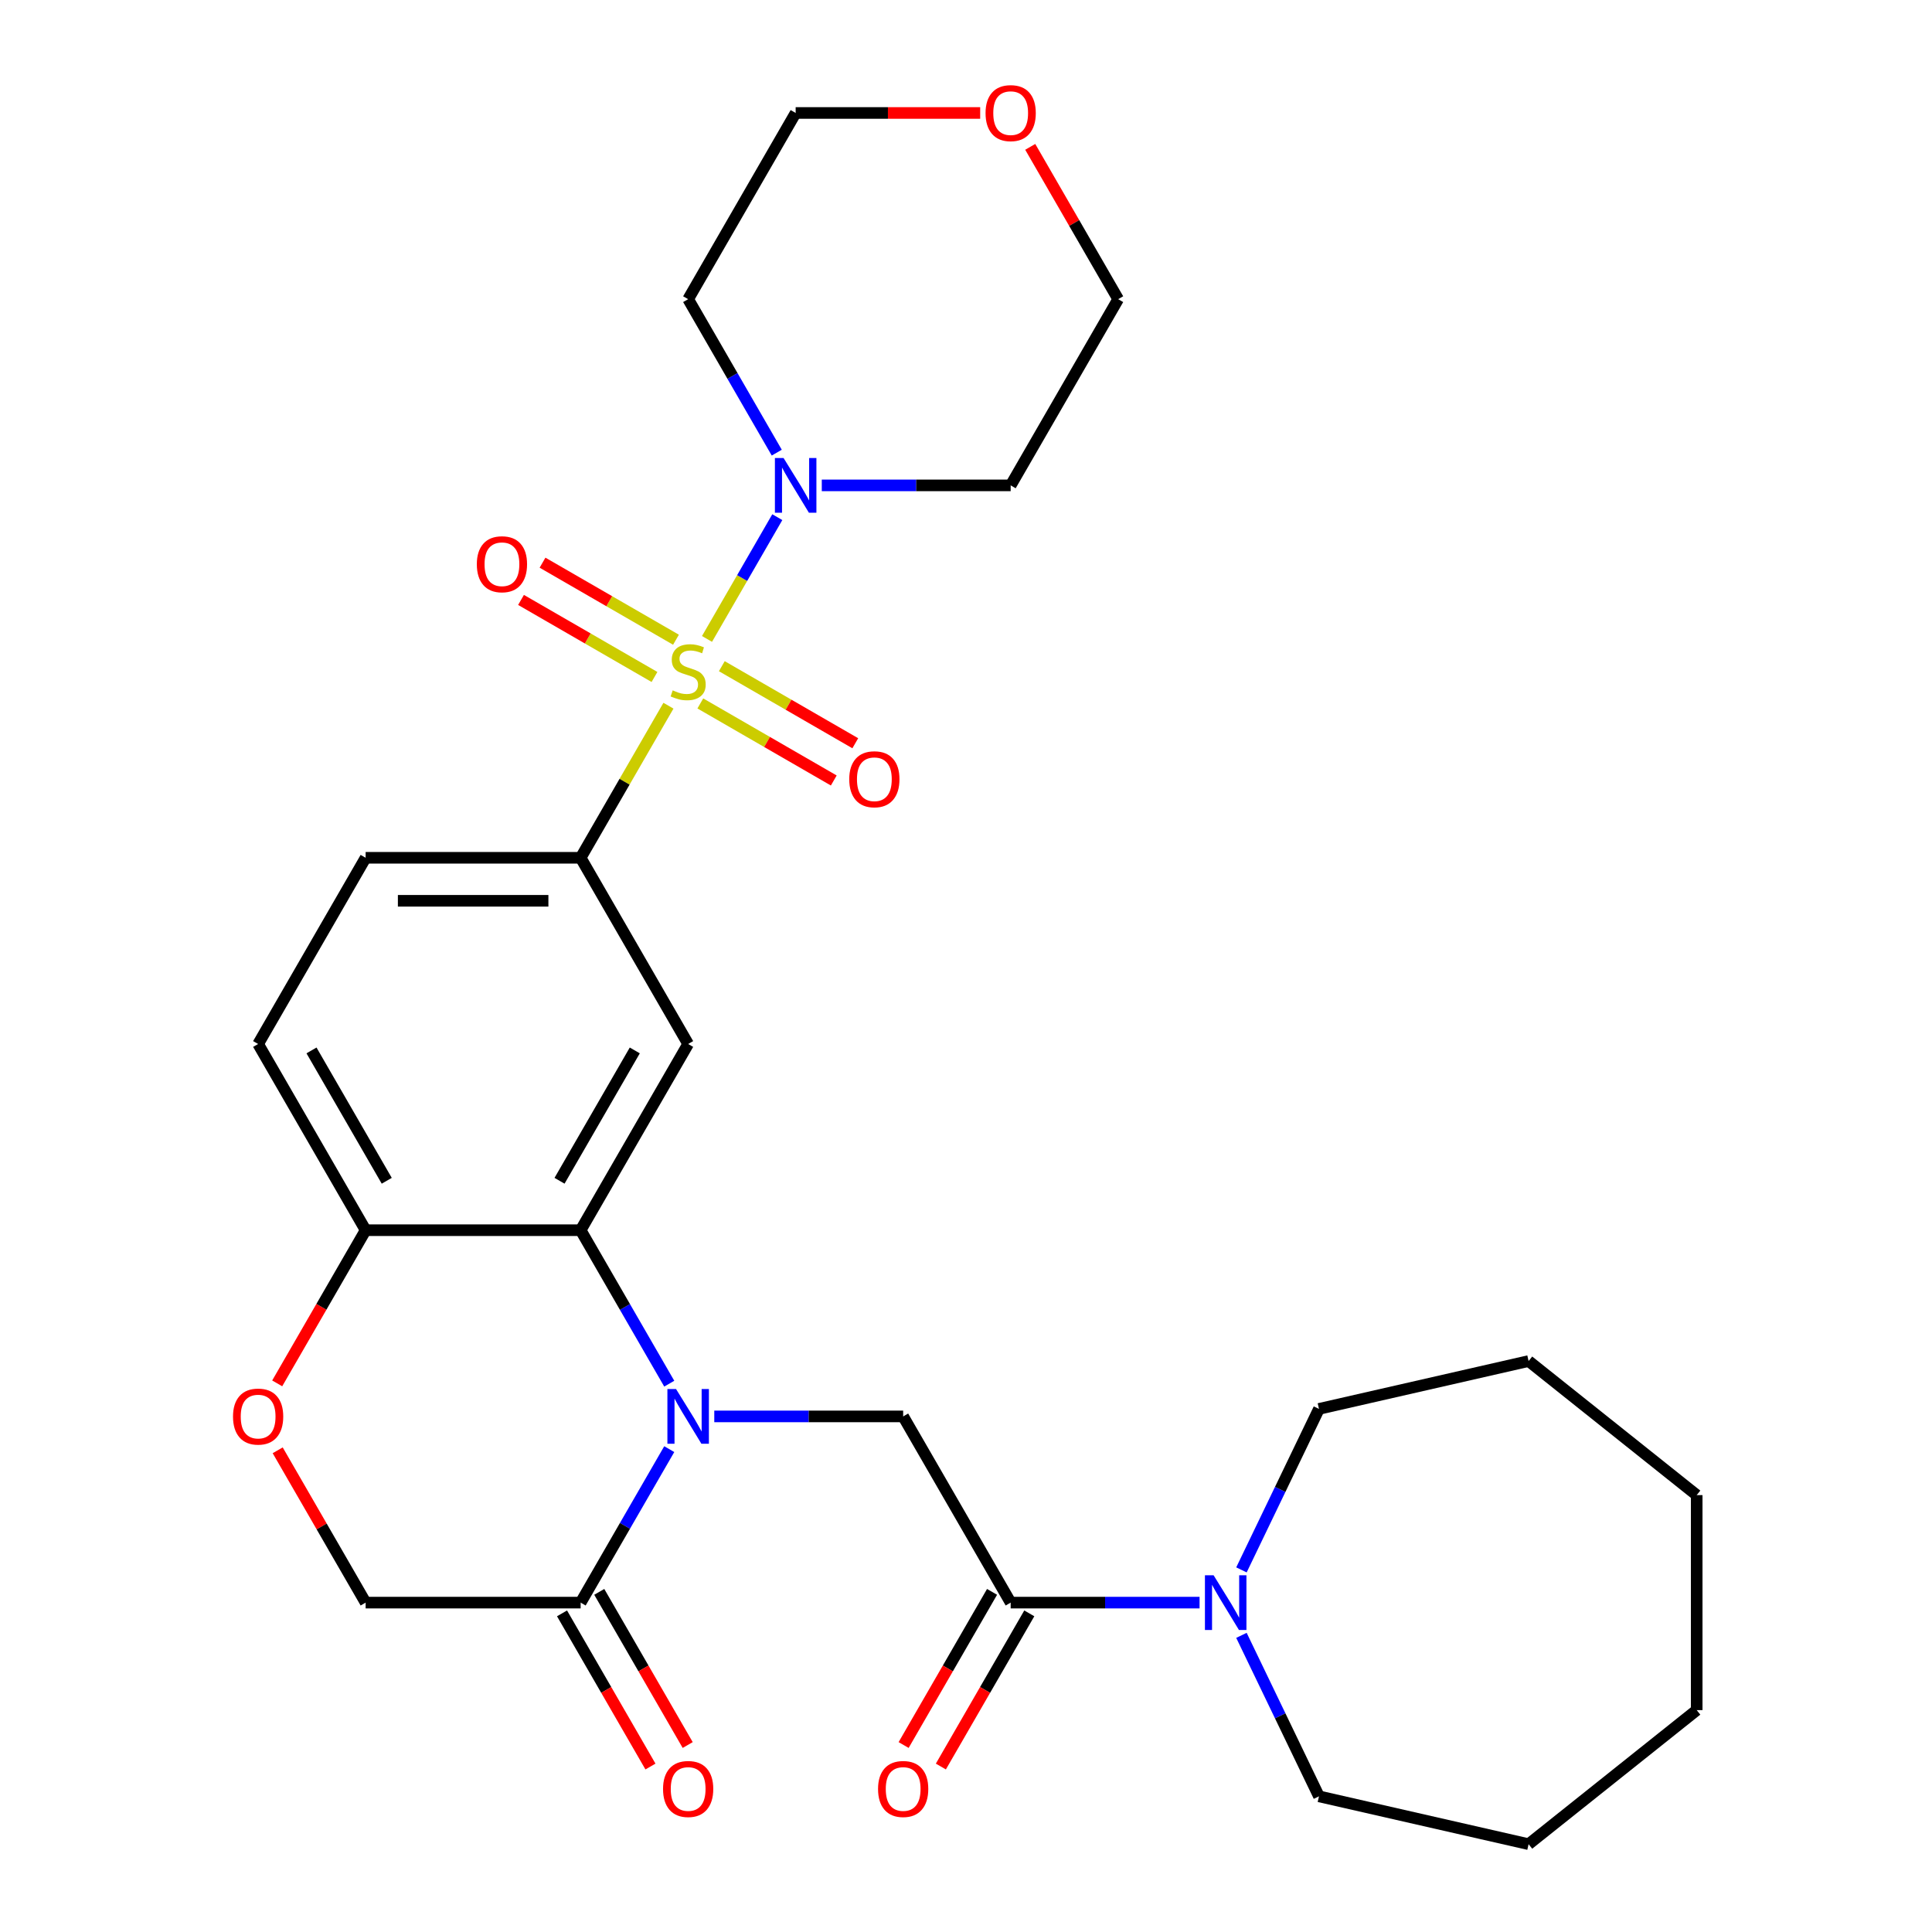 <?xml version='1.0' encoding='iso-8859-1'?>
<svg version='1.1' baseProfile='full'
              xmlns='http://www.w3.org/2000/svg'
                      xmlns:rdkit='http://www.rdkit.org/xml'
                      xmlns:xlink='http://www.w3.org/1999/xlink'
                  xml:space='preserve'
width='1000px' height='1000px' viewBox='0 0 1000 1000'>
<!-- END OF HEADER -->
<rect style='opacity:1.0;fill:#FFFFFF;stroke:none' width='1000' height='1000' x='0' y='0'> </rect>
<path class='bond-2' d='M 345.989,365.273 L 323.265,404.632' style='fill:none;fill-rule:evenodd;stroke:#CCCC00;stroke-width:6px;stroke-linecap:butt;stroke-linejoin:miter;stroke-opacity:1' />
<path class='bond-2' d='M 323.265,404.632 L 300.541,443.991' style='fill:none;fill-rule:evenodd;stroke:#000000;stroke-width:6px;stroke-linecap:butt;stroke-linejoin:miter;stroke-opacity:1' />
<path class='bond-3' d='M 365.945,330.709 L 384.139,299.197' style='fill:none;fill-rule:evenodd;stroke:#CCCC00;stroke-width:6px;stroke-linecap:butt;stroke-linejoin:miter;stroke-opacity:1' />
<path class='bond-3' d='M 384.139,299.197 L 402.332,267.685' style='fill:none;fill-rule:evenodd;stroke:#0000FF;stroke-width:6px;stroke-linecap:butt;stroke-linejoin:miter;stroke-opacity:1' />
<path class='bond-11' d='M 362.484,364.097 L 397.023,384.039' style='fill:none;fill-rule:evenodd;stroke:#CCCC00;stroke-width:6px;stroke-linecap:butt;stroke-linejoin:miter;stroke-opacity:1' />
<path class='bond-11' d='M 397.023,384.039 L 431.563,403.98' style='fill:none;fill-rule:evenodd;stroke:#FF0000;stroke-width:6px;stroke-linecap:butt;stroke-linejoin:miter;stroke-opacity:1' />
<path class='bond-11' d='M 373.613,344.821 L 408.152,364.763' style='fill:none;fill-rule:evenodd;stroke:#CCCC00;stroke-width:6px;stroke-linecap:butt;stroke-linejoin:miter;stroke-opacity:1' />
<path class='bond-11' d='M 408.152,364.763 L 442.692,384.704' style='fill:none;fill-rule:evenodd;stroke:#FF0000;stroke-width:6px;stroke-linecap:butt;stroke-linejoin:miter;stroke-opacity:1' />
<path class='bond-12' d='M 349.889,331.124 L 315.35,311.183' style='fill:none;fill-rule:evenodd;stroke:#CCCC00;stroke-width:6px;stroke-linecap:butt;stroke-linejoin:miter;stroke-opacity:1' />
<path class='bond-12' d='M 315.35,311.183 L 280.811,291.242' style='fill:none;fill-rule:evenodd;stroke:#FF0000;stroke-width:6px;stroke-linecap:butt;stroke-linejoin:miter;stroke-opacity:1' />
<path class='bond-12' d='M 338.76,350.4 L 304.221,330.459' style='fill:none;fill-rule:evenodd;stroke:#CCCC00;stroke-width:6px;stroke-linecap:butt;stroke-linejoin:miter;stroke-opacity:1' />
<path class='bond-12' d='M 304.221,330.459 L 269.682,310.518' style='fill:none;fill-rule:evenodd;stroke:#FF0000;stroke-width:6px;stroke-linecap:butt;stroke-linejoin:miter;stroke-opacity:1' />
<path class='bond-0' d='M 346.405,716.189 L 323.473,676.47' style='fill:none;fill-rule:evenodd;stroke:#0000FF;stroke-width:6px;stroke-linecap:butt;stroke-linejoin:miter;stroke-opacity:1' />
<path class='bond-0' d='M 323.473,676.47 L 300.541,636.751' style='fill:none;fill-rule:evenodd;stroke:#000000;stroke-width:6px;stroke-linecap:butt;stroke-linejoin:miter;stroke-opacity:1' />
<path class='bond-5' d='M 369.709,733.132 L 418.593,733.132' style='fill:none;fill-rule:evenodd;stroke:#0000FF;stroke-width:6px;stroke-linecap:butt;stroke-linejoin:miter;stroke-opacity:1' />
<path class='bond-5' d='M 418.593,733.132 L 467.477,733.132' style='fill:none;fill-rule:evenodd;stroke:#000000;stroke-width:6px;stroke-linecap:butt;stroke-linejoin:miter;stroke-opacity:1' />
<path class='bond-7' d='M 346.405,750.074 L 323.473,789.793' style='fill:none;fill-rule:evenodd;stroke:#0000FF;stroke-width:6px;stroke-linecap:butt;stroke-linejoin:miter;stroke-opacity:1' />
<path class='bond-7' d='M 323.473,789.793 L 300.541,829.512' style='fill:none;fill-rule:evenodd;stroke:#000000;stroke-width:6px;stroke-linecap:butt;stroke-linejoin:miter;stroke-opacity:1' />
<path class='bond-1' d='M 300.541,636.751 L 356.187,540.371' style='fill:none;fill-rule:evenodd;stroke:#000000;stroke-width:6px;stroke-linecap:butt;stroke-linejoin:miter;stroke-opacity:1' />
<path class='bond-1' d='M 289.612,611.165 L 328.564,543.699' style='fill:none;fill-rule:evenodd;stroke:#000000;stroke-width:6px;stroke-linecap:butt;stroke-linejoin:miter;stroke-opacity:1' />
<path class='bond-30' d='M 300.541,636.751 L 189.251,636.751' style='fill:none;fill-rule:evenodd;stroke:#000000;stroke-width:6px;stroke-linecap:butt;stroke-linejoin:miter;stroke-opacity:1' />
<path class='bond-4' d='M 300.541,443.991 L 356.187,540.371' style='fill:none;fill-rule:evenodd;stroke:#000000;stroke-width:6px;stroke-linecap:butt;stroke-linejoin:miter;stroke-opacity:1' />
<path class='bond-16' d='M 300.541,443.991 L 189.251,443.991' style='fill:none;fill-rule:evenodd;stroke:#000000;stroke-width:6px;stroke-linecap:butt;stroke-linejoin:miter;stroke-opacity:1' />
<path class='bond-16' d='M 283.848,466.249 L 205.945,466.249' style='fill:none;fill-rule:evenodd;stroke:#000000;stroke-width:6px;stroke-linecap:butt;stroke-linejoin:miter;stroke-opacity:1' />
<path class='bond-19' d='M 402.05,234.288 L 379.118,194.569' style='fill:none;fill-rule:evenodd;stroke:#0000FF;stroke-width:6px;stroke-linecap:butt;stroke-linejoin:miter;stroke-opacity:1' />
<path class='bond-19' d='M 379.118,194.569 L 356.187,154.85' style='fill:none;fill-rule:evenodd;stroke:#000000;stroke-width:6px;stroke-linecap:butt;stroke-linejoin:miter;stroke-opacity:1' />
<path class='bond-20' d='M 425.354,251.231 L 474.238,251.231' style='fill:none;fill-rule:evenodd;stroke:#0000FF;stroke-width:6px;stroke-linecap:butt;stroke-linejoin:miter;stroke-opacity:1' />
<path class='bond-20' d='M 474.238,251.231 L 523.122,251.231' style='fill:none;fill-rule:evenodd;stroke:#000000;stroke-width:6px;stroke-linecap:butt;stroke-linejoin:miter;stroke-opacity:1' />
<path class='bond-6' d='M 467.477,733.132 L 523.122,829.512' style='fill:none;fill-rule:evenodd;stroke:#000000;stroke-width:6px;stroke-linecap:butt;stroke-linejoin:miter;stroke-opacity:1' />
<path class='bond-8' d='M 523.122,829.512 L 572.006,829.512' style='fill:none;fill-rule:evenodd;stroke:#000000;stroke-width:6px;stroke-linecap:butt;stroke-linejoin:miter;stroke-opacity:1' />
<path class='bond-8' d='M 572.006,829.512 L 620.89,829.512' style='fill:none;fill-rule:evenodd;stroke:#0000FF;stroke-width:6px;stroke-linecap:butt;stroke-linejoin:miter;stroke-opacity:1' />
<path class='bond-14' d='M 513.484,823.947 L 490.599,863.586' style='fill:none;fill-rule:evenodd;stroke:#000000;stroke-width:6px;stroke-linecap:butt;stroke-linejoin:miter;stroke-opacity:1' />
<path class='bond-14' d='M 490.599,863.586 L 467.713,903.225' style='fill:none;fill-rule:evenodd;stroke:#FF0000;stroke-width:6px;stroke-linecap:butt;stroke-linejoin:miter;stroke-opacity:1' />
<path class='bond-14' d='M 532.76,835.076 L 509.875,874.715' style='fill:none;fill-rule:evenodd;stroke:#000000;stroke-width:6px;stroke-linecap:butt;stroke-linejoin:miter;stroke-opacity:1' />
<path class='bond-14' d='M 509.875,874.715 L 486.989,914.354' style='fill:none;fill-rule:evenodd;stroke:#FF0000;stroke-width:6px;stroke-linecap:butt;stroke-linejoin:miter;stroke-opacity:1' />
<path class='bond-15' d='M 290.903,835.076 L 313.789,874.715' style='fill:none;fill-rule:evenodd;stroke:#000000;stroke-width:6px;stroke-linecap:butt;stroke-linejoin:miter;stroke-opacity:1' />
<path class='bond-15' d='M 313.789,874.715 L 336.675,914.354' style='fill:none;fill-rule:evenodd;stroke:#FF0000;stroke-width:6px;stroke-linecap:butt;stroke-linejoin:miter;stroke-opacity:1' />
<path class='bond-15' d='M 310.18,823.947 L 333.065,863.586' style='fill:none;fill-rule:evenodd;stroke:#000000;stroke-width:6px;stroke-linecap:butt;stroke-linejoin:miter;stroke-opacity:1' />
<path class='bond-15' d='M 333.065,863.586 L 355.951,903.225' style='fill:none;fill-rule:evenodd;stroke:#FF0000;stroke-width:6px;stroke-linecap:butt;stroke-linejoin:miter;stroke-opacity:1' />
<path class='bond-31' d='M 300.541,829.512 L 189.251,829.512' style='fill:none;fill-rule:evenodd;stroke:#000000;stroke-width:6px;stroke-linecap:butt;stroke-linejoin:miter;stroke-opacity:1' />
<path class='bond-21' d='M 642.571,812.57 L 662.635,770.906' style='fill:none;fill-rule:evenodd;stroke:#0000FF;stroke-width:6px;stroke-linecap:butt;stroke-linejoin:miter;stroke-opacity:1' />
<path class='bond-21' d='M 662.635,770.906 L 682.699,729.243' style='fill:none;fill-rule:evenodd;stroke:#000000;stroke-width:6px;stroke-linecap:butt;stroke-linejoin:miter;stroke-opacity:1' />
<path class='bond-22' d='M 642.571,846.454 L 662.635,888.118' style='fill:none;fill-rule:evenodd;stroke:#0000FF;stroke-width:6px;stroke-linecap:butt;stroke-linejoin:miter;stroke-opacity:1' />
<path class='bond-22' d='M 662.635,888.118 L 682.699,929.781' style='fill:none;fill-rule:evenodd;stroke:#000000;stroke-width:6px;stroke-linecap:butt;stroke-linejoin:miter;stroke-opacity:1' />
<path class='bond-9' d='M 143.48,716.029 L 166.366,676.39' style='fill:none;fill-rule:evenodd;stroke:#FF0000;stroke-width:6px;stroke-linecap:butt;stroke-linejoin:miter;stroke-opacity:1' />
<path class='bond-9' d='M 166.366,676.39 L 189.251,636.751' style='fill:none;fill-rule:evenodd;stroke:#000000;stroke-width:6px;stroke-linecap:butt;stroke-linejoin:miter;stroke-opacity:1' />
<path class='bond-13' d='M 143.734,750.674 L 166.493,790.093' style='fill:none;fill-rule:evenodd;stroke:#FF0000;stroke-width:6px;stroke-linecap:butt;stroke-linejoin:miter;stroke-opacity:1' />
<path class='bond-13' d='M 166.493,790.093 L 189.251,829.512' style='fill:none;fill-rule:evenodd;stroke:#000000;stroke-width:6px;stroke-linecap:butt;stroke-linejoin:miter;stroke-opacity:1' />
<path class='bond-10' d='M 189.251,636.751 L 133.606,540.371' style='fill:none;fill-rule:evenodd;stroke:#000000;stroke-width:6px;stroke-linecap:butt;stroke-linejoin:miter;stroke-opacity:1' />
<path class='bond-10' d='M 200.18,611.165 L 161.229,543.699' style='fill:none;fill-rule:evenodd;stroke:#000000;stroke-width:6px;stroke-linecap:butt;stroke-linejoin:miter;stroke-opacity:1' />
<path class='bond-17' d='M 189.251,443.991 L 133.606,540.371' style='fill:none;fill-rule:evenodd;stroke:#000000;stroke-width:6px;stroke-linecap:butt;stroke-linejoin:miter;stroke-opacity:1' />
<path class='bond-18' d='M 533.25,76.012 L 556.009,115.431' style='fill:none;fill-rule:evenodd;stroke:#FF0000;stroke-width:6px;stroke-linecap:butt;stroke-linejoin:miter;stroke-opacity:1' />
<path class='bond-18' d='M 556.009,115.431 L 578.767,154.85' style='fill:none;fill-rule:evenodd;stroke:#000000;stroke-width:6px;stroke-linecap:butt;stroke-linejoin:miter;stroke-opacity:1' />
<path class='bond-29' d='M 507.34,58.47 L 459.586,58.47' style='fill:none;fill-rule:evenodd;stroke:#FF0000;stroke-width:6px;stroke-linecap:butt;stroke-linejoin:miter;stroke-opacity:1' />
<path class='bond-29' d='M 459.586,58.47 L 411.832,58.47' style='fill:none;fill-rule:evenodd;stroke:#000000;stroke-width:6px;stroke-linecap:butt;stroke-linejoin:miter;stroke-opacity:1' />
<path class='bond-23' d='M 356.187,154.85 L 411.832,58.47' style='fill:none;fill-rule:evenodd;stroke:#000000;stroke-width:6px;stroke-linecap:butt;stroke-linejoin:miter;stroke-opacity:1' />
<path class='bond-24' d='M 523.122,251.231 L 578.767,154.85' style='fill:none;fill-rule:evenodd;stroke:#000000;stroke-width:6px;stroke-linecap:butt;stroke-linejoin:miter;stroke-opacity:1' />
<path class='bond-25' d='M 682.699,729.243 L 791.199,704.478' style='fill:none;fill-rule:evenodd;stroke:#000000;stroke-width:6px;stroke-linecap:butt;stroke-linejoin:miter;stroke-opacity:1' />
<path class='bond-26' d='M 682.699,929.781 L 791.199,954.545' style='fill:none;fill-rule:evenodd;stroke:#000000;stroke-width:6px;stroke-linecap:butt;stroke-linejoin:miter;stroke-opacity:1' />
<path class='bond-27' d='M 791.199,704.478 L 878.21,773.867' style='fill:none;fill-rule:evenodd;stroke:#000000;stroke-width:6px;stroke-linecap:butt;stroke-linejoin:miter;stroke-opacity:1' />
<path class='bond-28' d='M 791.199,954.545 L 878.21,885.157' style='fill:none;fill-rule:evenodd;stroke:#000000;stroke-width:6px;stroke-linecap:butt;stroke-linejoin:miter;stroke-opacity:1' />
<path class='bond-32' d='M 878.21,773.867 L 878.21,885.157' style='fill:none;fill-rule:evenodd;stroke:#000000;stroke-width:6px;stroke-linecap:butt;stroke-linejoin:miter;stroke-opacity:1' />
<path  class='atom-0' d='M 348.187 357.331
Q 348.507 357.451, 349.827 358.011
Q 351.147 358.571, 352.587 358.931
Q 354.067 359.251, 355.507 359.251
Q 358.187 359.251, 359.747 357.971
Q 361.307 356.651, 361.307 354.371
Q 361.307 352.811, 360.507 351.851
Q 359.747 350.891, 358.547 350.371
Q 357.347 349.851, 355.347 349.251
Q 352.827 348.491, 351.307 347.771
Q 349.827 347.051, 348.747 345.531
Q 347.707 344.011, 347.707 341.451
Q 347.707 337.891, 350.107 335.691
Q 352.547 333.491, 357.347 333.491
Q 360.627 333.491, 364.347 335.051
L 363.427 338.131
Q 360.027 336.731, 357.467 336.731
Q 354.707 336.731, 353.187 337.891
Q 351.667 339.011, 351.707 340.971
Q 351.707 342.491, 352.467 343.411
Q 353.267 344.331, 354.387 344.851
Q 355.547 345.371, 357.467 345.971
Q 360.027 346.771, 361.547 347.571
Q 363.067 348.371, 364.147 350.011
Q 365.267 351.611, 365.267 354.371
Q 365.267 358.291, 362.627 360.411
Q 360.027 362.491, 355.667 362.491
Q 353.147 362.491, 351.227 361.931
Q 349.347 361.411, 347.107 360.491
L 348.187 357.331
' fill='#CCCC00'/>
<path  class='atom-1' d='M 349.927 718.972
L 359.207 733.972
Q 360.127 735.452, 361.607 738.132
Q 363.087 740.812, 363.167 740.972
L 363.167 718.972
L 366.927 718.972
L 366.927 747.292
L 363.047 747.292
L 353.087 730.892
Q 351.927 728.972, 350.687 726.772
Q 349.487 724.572, 349.127 723.892
L 349.127 747.292
L 345.447 747.292
L 345.447 718.972
L 349.927 718.972
' fill='#0000FF'/>
<path  class='atom-4' d='M 405.572 237.071
L 414.852 252.071
Q 415.772 253.551, 417.252 256.231
Q 418.732 258.911, 418.812 259.071
L 418.812 237.071
L 422.572 237.071
L 422.572 265.391
L 418.692 265.391
L 408.732 248.991
Q 407.572 247.071, 406.332 244.871
Q 405.132 242.671, 404.772 241.991
L 404.772 265.391
L 401.092 265.391
L 401.092 237.071
L 405.572 237.071
' fill='#0000FF'/>
<path  class='atom-9' d='M 628.152 815.352
L 637.432 830.352
Q 638.352 831.832, 639.832 834.512
Q 641.312 837.192, 641.392 837.352
L 641.392 815.352
L 645.152 815.352
L 645.152 843.672
L 641.272 843.672
L 631.312 827.272
Q 630.152 825.352, 628.912 823.152
Q 627.712 820.952, 627.352 820.272
L 627.352 843.672
L 623.672 843.672
L 623.672 815.352
L 628.152 815.352
' fill='#0000FF'/>
<path  class='atom-10' d='M 120.606 733.212
Q 120.606 726.412, 123.966 722.612
Q 127.326 718.812, 133.606 718.812
Q 139.886 718.812, 143.246 722.612
Q 146.606 726.412, 146.606 733.212
Q 146.606 740.092, 143.206 744.012
Q 139.806 747.892, 133.606 747.892
Q 127.366 747.892, 123.966 744.012
Q 120.606 740.132, 120.606 733.212
M 133.606 744.692
Q 137.926 744.692, 140.246 741.812
Q 142.606 738.892, 142.606 733.212
Q 142.606 727.652, 140.246 724.852
Q 137.926 722.012, 133.606 722.012
Q 129.286 722.012, 126.926 724.812
Q 124.606 727.612, 124.606 733.212
Q 124.606 738.932, 126.926 741.812
Q 129.286 744.692, 133.606 744.692
' fill='#FF0000'/>
<path  class='atom-12' d='M 439.567 403.336
Q 439.567 396.536, 442.927 392.736
Q 446.287 388.936, 452.567 388.936
Q 458.847 388.936, 462.207 392.736
Q 465.567 396.536, 465.567 403.336
Q 465.567 410.216, 462.167 414.136
Q 458.767 418.016, 452.567 418.016
Q 446.327 418.016, 442.927 414.136
Q 439.567 410.256, 439.567 403.336
M 452.567 414.816
Q 456.887 414.816, 459.207 411.936
Q 461.567 409.016, 461.567 403.336
Q 461.567 397.776, 459.207 394.976
Q 456.887 392.136, 452.567 392.136
Q 448.247 392.136, 445.887 394.936
Q 443.567 397.736, 443.567 403.336
Q 443.567 409.056, 445.887 411.936
Q 448.247 414.816, 452.567 414.816
' fill='#FF0000'/>
<path  class='atom-13' d='M 246.806 292.046
Q 246.806 285.246, 250.166 281.446
Q 253.526 277.646, 259.806 277.646
Q 266.086 277.646, 269.446 281.446
Q 272.806 285.246, 272.806 292.046
Q 272.806 298.926, 269.406 302.846
Q 266.006 306.726, 259.806 306.726
Q 253.566 306.726, 250.166 302.846
Q 246.806 298.966, 246.806 292.046
M 259.806 303.526
Q 264.126 303.526, 266.446 300.646
Q 268.806 297.726, 268.806 292.046
Q 268.806 286.486, 266.446 283.686
Q 264.126 280.846, 259.806 280.846
Q 255.486 280.846, 253.126 283.646
Q 250.806 286.446, 250.806 292.046
Q 250.806 297.766, 253.126 300.646
Q 255.486 303.526, 259.806 303.526
' fill='#FF0000'/>
<path  class='atom-15' d='M 454.477 925.972
Q 454.477 919.172, 457.837 915.372
Q 461.197 911.572, 467.477 911.572
Q 473.757 911.572, 477.117 915.372
Q 480.477 919.172, 480.477 925.972
Q 480.477 932.852, 477.077 936.772
Q 473.677 940.652, 467.477 940.652
Q 461.237 940.652, 457.837 936.772
Q 454.477 932.892, 454.477 925.972
M 467.477 937.452
Q 471.797 937.452, 474.117 934.572
Q 476.477 931.652, 476.477 925.972
Q 476.477 920.412, 474.117 917.612
Q 471.797 914.772, 467.477 914.772
Q 463.157 914.772, 460.797 917.572
Q 458.477 920.372, 458.477 925.972
Q 458.477 931.692, 460.797 934.572
Q 463.157 937.452, 467.477 937.452
' fill='#FF0000'/>
<path  class='atom-16' d='M 343.187 925.972
Q 343.187 919.172, 346.547 915.372
Q 349.907 911.572, 356.187 911.572
Q 362.467 911.572, 365.827 915.372
Q 369.187 919.172, 369.187 925.972
Q 369.187 932.852, 365.787 936.772
Q 362.387 940.652, 356.187 940.652
Q 349.947 940.652, 346.547 936.772
Q 343.187 932.892, 343.187 925.972
M 356.187 937.452
Q 360.507 937.452, 362.827 934.572
Q 365.187 931.652, 365.187 925.972
Q 365.187 920.412, 362.827 917.612
Q 360.507 914.772, 356.187 914.772
Q 351.867 914.772, 349.507 917.572
Q 347.187 920.372, 347.187 925.972
Q 347.187 931.692, 349.507 934.572
Q 351.867 937.452, 356.187 937.452
' fill='#FF0000'/>
<path  class='atom-19' d='M 510.122 58.55
Q 510.122 51.75, 513.482 47.95
Q 516.842 44.15, 523.122 44.15
Q 529.402 44.15, 532.762 47.95
Q 536.122 51.75, 536.122 58.55
Q 536.122 65.43, 532.722 69.35
Q 529.322 73.23, 523.122 73.23
Q 516.882 73.23, 513.482 69.35
Q 510.122 65.47, 510.122 58.55
M 523.122 70.03
Q 527.442 70.03, 529.762 67.15
Q 532.122 64.23, 532.122 58.55
Q 532.122 52.99, 529.762 50.19
Q 527.442 47.35, 523.122 47.35
Q 518.802 47.35, 516.442 50.15
Q 514.122 52.95, 514.122 58.55
Q 514.122 64.27, 516.442 67.15
Q 518.802 70.03, 523.122 70.03
' fill='#FF0000'/>
</svg>
